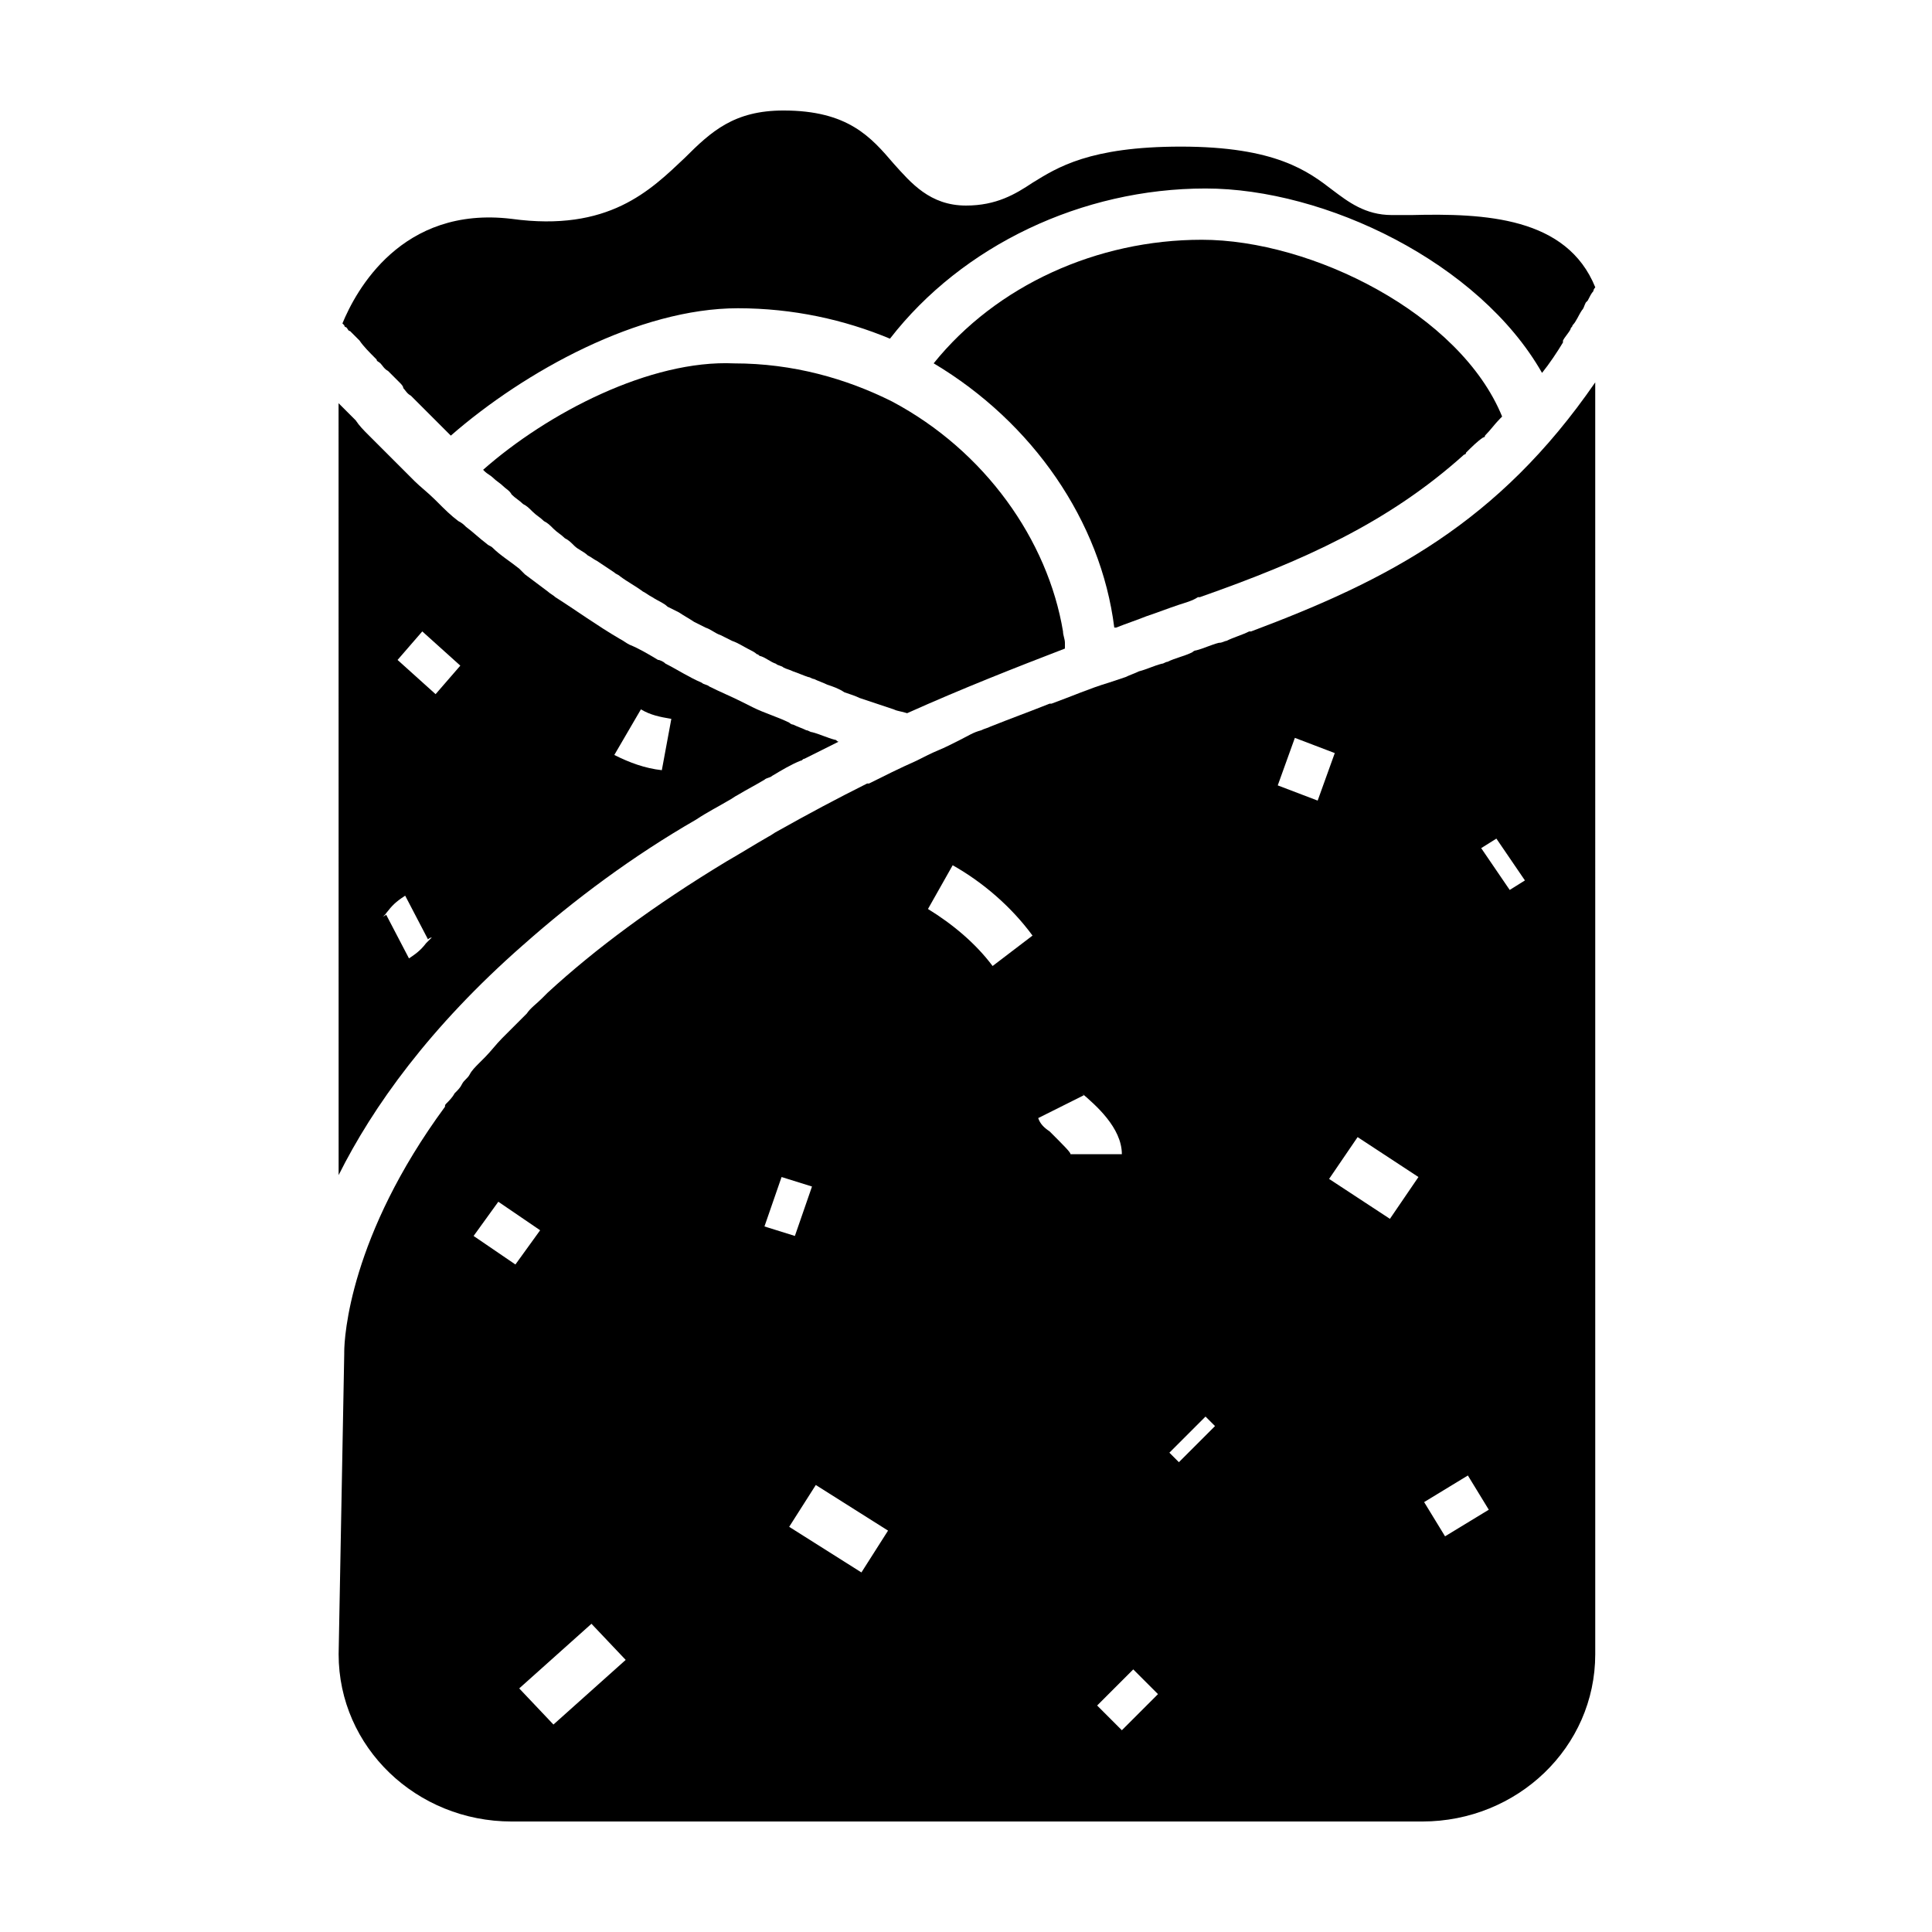 <?xml version="1.0" encoding="UTF-8"?>
<!-- Uploaded to: ICON Repo, www.iconrepo.com, Generator: ICON Repo Mixer Tools -->
<svg fill="#000000" width="800px" height="800px" version="1.1" viewBox="144 144 512 512" xmlns="http://www.w3.org/2000/svg">
 <g>
  <path d="m462.47 207.54c-27.711 0-54.41 12.09-71.039 32.746 26.199 15.617 44.336 41.816 47.863 70.031h0.504c2.519-1.008 5.543-2.016 8.062-3.023 3.023-1.008 5.543-2.016 8.566-3.023 1.512-0.504 3.527-1.008 5.039-2.016h0.504c27.207-9.574 49.879-19.648 70.031-37.785 0 0 0.504 0 0.504-0.504 1.512-1.512 3.023-3.023 4.535-4.031 0 0 0.504 0 0.504-0.504 1.512-1.512 2.519-3.023 4.031-4.535 0 0 0.504-0.504 0.504-0.504-11.094-27.203-50.391-46.852-79.609-46.852z"/>
  <path d="m517.89 200.99h-5.039c-7.055 0-11.586-3.527-15.617-6.551-6.551-5.039-15.113-11.586-40.305-11.586-24.184 0-32.746 5.543-39.297 9.574-4.535 3.023-9.574 6.047-17.633 6.047-9.574 0-14.609-6.047-19.145-11.082-6.047-7.059-12.094-14.109-29.223-14.109-13.098 0-19.145 5.543-26.199 12.594-9.07 8.566-20.152 19.648-45.848 16.121-29.223-3.527-41.312 19.145-44.84 27.711l0.504 0.504s0 0.504 0.504 0.504c0.504 0.504 0.504 1.008 1.008 1.008 0 0 0.504 0.504 0.504 0.504 0.504 0.504 1.008 1.008 1.512 1.512l0.504 0.504c1.008 1.512 2.519 3.023 4.535 5.039 0 0.504 0.504 0.504 1.008 1.008 0.504 0.504 1.008 1.512 2.016 2.016l3.023 3.023c0.504 0.504 1.008 1.008 1.008 1.512 0.504 0.504 1.008 1.512 2.016 2.016 0.504 0.504 1.008 1.008 1.512 1.512 0.504 0.504 1.512 1.512 2.016 2.016 0.504 0.504 1.008 1.008 1.512 1.512 0.504 0.504 1.512 1.512 2.016 2.016 0.504 0.504 1.008 1.008 1.512 1.512 0.504 0.504 1.512 1.512 2.016 2.016 19.648-17.129 49.879-33.754 76.074-33.754 14.609 0 28.215 3.023 40.305 8.062 19.145-24.688 50.883-39.801 83.633-39.801 31.738 0 72.547 19.648 89.176 48.871 2.016-2.519 4.031-5.543 5.543-8.062v-0.504c0.504-1.008 1.512-2.016 2.016-3.023 0-0.504 0.504-0.504 0.504-1.008 1.008-1.008 1.512-2.519 2.519-4.031 0.504-0.504 0.504-1.008 1.008-2.016l0.504-0.504c0.504-1.008 1.008-2.016 1.512-2.519 0-0.504 0.504-1.008 0.504-1.008-7.562-18.648-29.227-19.656-48.875-19.152z"/>
  <path d="m272.03 268.5 0.504 0.504c0.504 0.504 1.512 1.008 2.016 1.512 1.008 1.008 2.016 1.512 3.023 2.519 0.504 0.504 1.512 1.008 2.016 2.016 1.008 1.008 2.016 1.512 3.023 2.519 1.008 0.504 1.512 1.008 2.519 2.016 1.008 1.008 2.016 1.512 3.023 2.519 1.008 0.504 1.512 1.008 2.519 2.016 1.008 1.008 2.016 1.512 3.023 2.519 1.008 0.504 1.512 1.008 2.519 2.016 1.008 1.008 2.519 1.512 3.527 2.519 1.008 0.504 1.512 1.008 2.519 1.512 1.512 1.008 3.023 2.016 4.535 3.023 0.504 0.504 1.008 0.504 1.512 1.008 2.016 1.512 4.031 2.519 6.047 4.031 1.008 0.504 1.512 1.008 2.519 1.512 1.512 1.008 3.023 1.512 4.031 2.519 1.008 0.504 2.016 1.008 3.023 1.512 1.512 1.008 2.519 1.512 4.031 2.519 1.008 0.504 2.016 1.008 3.023 1.512 1.512 0.504 2.519 1.512 4.031 2.016 1.008 0.504 2.016 1.008 3.023 1.512 1.512 0.504 3.023 1.512 4.031 2.016 1.008 0.504 2.016 1.008 2.519 1.512 0.504 0 0.504 0.504 1.008 0.504 1.512 0.504 2.519 1.512 4.031 2.016 0.504 0.504 1.512 0.504 2.016 1.008 1.008 0.504 1.512 0.504 2.519 1.008 1.512 0.504 2.519 1.008 4.031 1.512 0.504 0 1.008 0.504 1.512 0.504 1.008 0.504 2.519 1.008 3.527 1.512 1.512 0.504 3.023 1.008 4.535 2.016 1.512 0.504 3.023 1.008 4.031 1.512 1.512 0.504 3.023 1.008 4.535 1.512 1.512 0.504 3.023 1.008 4.535 1.512 1.008 0.504 2.016 0.504 3.527 1.008 14.609-6.551 28.719-12.09 41.816-17.129v-0.504-1.008c0-1.008-0.504-2.016-0.504-3.023-4.031-24.184-20.656-47.863-45.344-60.961-12.09-6.047-26.199-10.078-41.816-10.078-22.188-1.016-49.395 13.09-66.523 28.203z"/>
  <path d="m282.61 394.46c13.602-12.09 29.223-23.68 45.848-33.25 3.023-2.016 6.047-3.527 8.566-5.039 1.008-0.504 1.512-1.008 2.519-1.512 2.519-1.512 4.535-2.519 7.055-4.031 0.504-0.504 1.512-0.504 2.016-1.008 2.519-1.512 5.039-3.023 7.559-4.031 0.504 0 0.504-0.504 1.008-0.504 3.023-1.512 6.047-3.023 9.07-4.535-0.504 0-0.504-0.504-1.008-0.504-2.016-0.504-4.031-1.512-6.047-2.016-0.504 0-1.008-0.504-1.512-0.504-1.008-0.504-2.519-1.008-3.527-1.512-0.504 0-1.008-0.504-1.008-0.504-3.023-1.512-6.551-2.519-9.574-4.031-1.008-0.504-2.016-1.008-3.023-1.512-3.023-1.512-5.543-2.519-8.566-4.031-0.504-0.504-1.512-0.504-2.016-1.008-3.527-1.512-6.551-3.527-9.574-5.039-0.504-0.504-1.512-1.008-2.016-1.008-2.519-1.512-5.039-3.023-7.559-4.031-1.008-0.504-1.512-1.008-2.519-1.512-6.047-3.527-11.586-7.559-17.129-11.082-0.504-0.504-1.512-1.008-2.016-1.512l-6.047-4.535c-0.504-0.504-1.008-1.008-1.512-1.512-2.519-2.016-5.039-3.527-7.055-5.543-0.504-0.504-1.008-0.504-1.512-1.008-2.016-1.512-3.527-3.023-5.543-4.535-0.504-0.504-1.008-1.008-2.016-1.512-2.016-1.512-3.527-3.023-5.543-5.039l-0.504-0.504c-2.016-2.016-4.031-3.527-5.543-5.039-0.504-0.504-1.008-1.008-1.512-1.512-1.512-1.512-2.519-2.519-4.031-4.031-0.504-0.504-1.008-1.008-1.512-1.512-1.512-1.512-3.023-3.023-4.535-4.535l-0.504-0.504c-1.512-1.512-2.519-2.519-3.527-4.031-0.504-0.504-1.008-1.008-1.008-1.008-1.008-1.008-2.016-2.016-3.023-3.023l-0.504-0.504 0.016 204.56c9.066-18.137 24.184-39.297 48.867-60.961zm31.238-62.473c2.519 1.512 5.039 2.016 8.062 2.519l-2.519 13.602c-4.535-0.504-8.566-2.016-12.594-4.031zm-57.938-20.656 10.078 9.07-6.551 7.559-10.078-9.07zm-9.07 74.059c1.512-2.016 3.023-3.023 4.535-4.031l6.047 11.586c0.504-0.504 1.008-0.504 1.008-0.504-0.504 0.504-1.008 1.008-1.512 1.512-1.512 2.016-3.023 3.023-4.535 4.031l-6.047-11.586c-0.504 0.504-1.008 0.504-1.008 0.504 0.504 0 1.008-1.008 1.512-1.512z"/>
  <path d="m233.74 582.38c0 24.688 20.656 44.336 45.848 44.336h241.32c25.191 0 45.848-19.648 45.848-44.336l-0.004-337.05c-25.695 37.281-54.914 52.395-91.191 66h-0.504c-2.016 1.008-4.031 1.512-6.047 2.519-0.504 0-1.008 0.504-2.016 0.504-2.016 0.504-4.031 1.512-6.047 2.016-0.504 0-1.008 0.504-1.008 0.504-2.016 1.008-4.535 1.512-6.551 2.519-0.504 0-1.008 0.504-1.512 0.504-2.016 0.504-4.031 1.512-6.047 2.016-1.008 0.504-2.519 1.008-3.527 1.512-1.512 0.504-3.023 1.008-4.535 1.512-5.039 1.512-9.574 3.527-15.113 5.543h-0.504c-5.039 2.016-10.578 4.031-15.617 6.047-1.008 0.504-1.512 0.504-2.519 1.008-2.016 0.504-3.527 1.512-5.543 2.519-1.008 0.504-2.016 1.008-3.023 1.512-2.016 1.008-3.527 1.512-5.543 2.519-1.008 0.504-2.016 1.008-3.023 1.512-4.535 2.016-8.566 4.031-12.594 6.047h-0.504c-8.062 4.031-15.617 8.062-23.68 12.594-1.008 0.504-1.512 1.008-2.519 1.512-3.527 2.016-7.559 4.535-11.082 6.551-19.145 11.586-34.762 23.176-47.359 34.762-0.504 0.504-1.008 1.008-1.512 1.512-1.512 1.512-3.023 2.519-4.031 4.031l-5.543 5.543c-0.504 0.504-1.008 1.008-1.008 1.008-1.512 1.512-3.023 3.527-4.535 5.039-0.504 0.504-1.008 1.008-1.512 1.512-1.008 1.008-2.016 2.016-2.519 3.023-0.504 1.008-1.512 1.512-2.016 2.519-0.504 1.008-1.008 1.512-2.016 2.519-0.504 1.008-1.512 2.016-2.016 2.519s-0.504 0.504-0.504 1.008c-25.191 34.258-26.703 60.961-26.703 64.992v0.504zm306.82-216.14 7.559 11.082-4.031 2.523-7.559-11.082zm-7.559 168.78 5.543 9.07-11.59 7.051-5.543-9.07zm-13.098-79.098-7.559 11.082-16.121-10.578 7.559-11.082zm-32.75-116.38 10.578 4.031-4.535 12.594-10.578-4.031zm-23.68 179.86 2.519 2.519-9.574 9.574-2.519-2.519zm-12.594 73.555-9.574 9.574-6.551-6.551 9.574-9.574zm-21.16-160.21s0.504 0.504 1.008 1.008c3.527 3.023 10.578 9.07 10.578 16.121h-13.602c0-0.504-1.512-2.016-5.543-6.047-1.512-1.008-2.519-2.016-3.023-3.527l12.09-6.047c-1.004-1.004-1.508-1.508-1.508-1.508zm-33.25-59.449c8.062 4.535 15.617 11.082 21.16 18.641l-10.578 8.062c-4.535-6.047-10.578-11.082-17.129-15.113zm-17.129 176.33-7.055 11.082-19.145-12.09 7.055-11.082zm-28.215-93.707 8.062 2.519-4.535 13.098-8.062-2.519zm-41.312 127.97-19.145 17.129-9.07-9.574 19.145-17.129zm-33.754-121.42 11.082 7.559-6.551 9.07-11.082-7.559z"/>
 </g>
</svg>